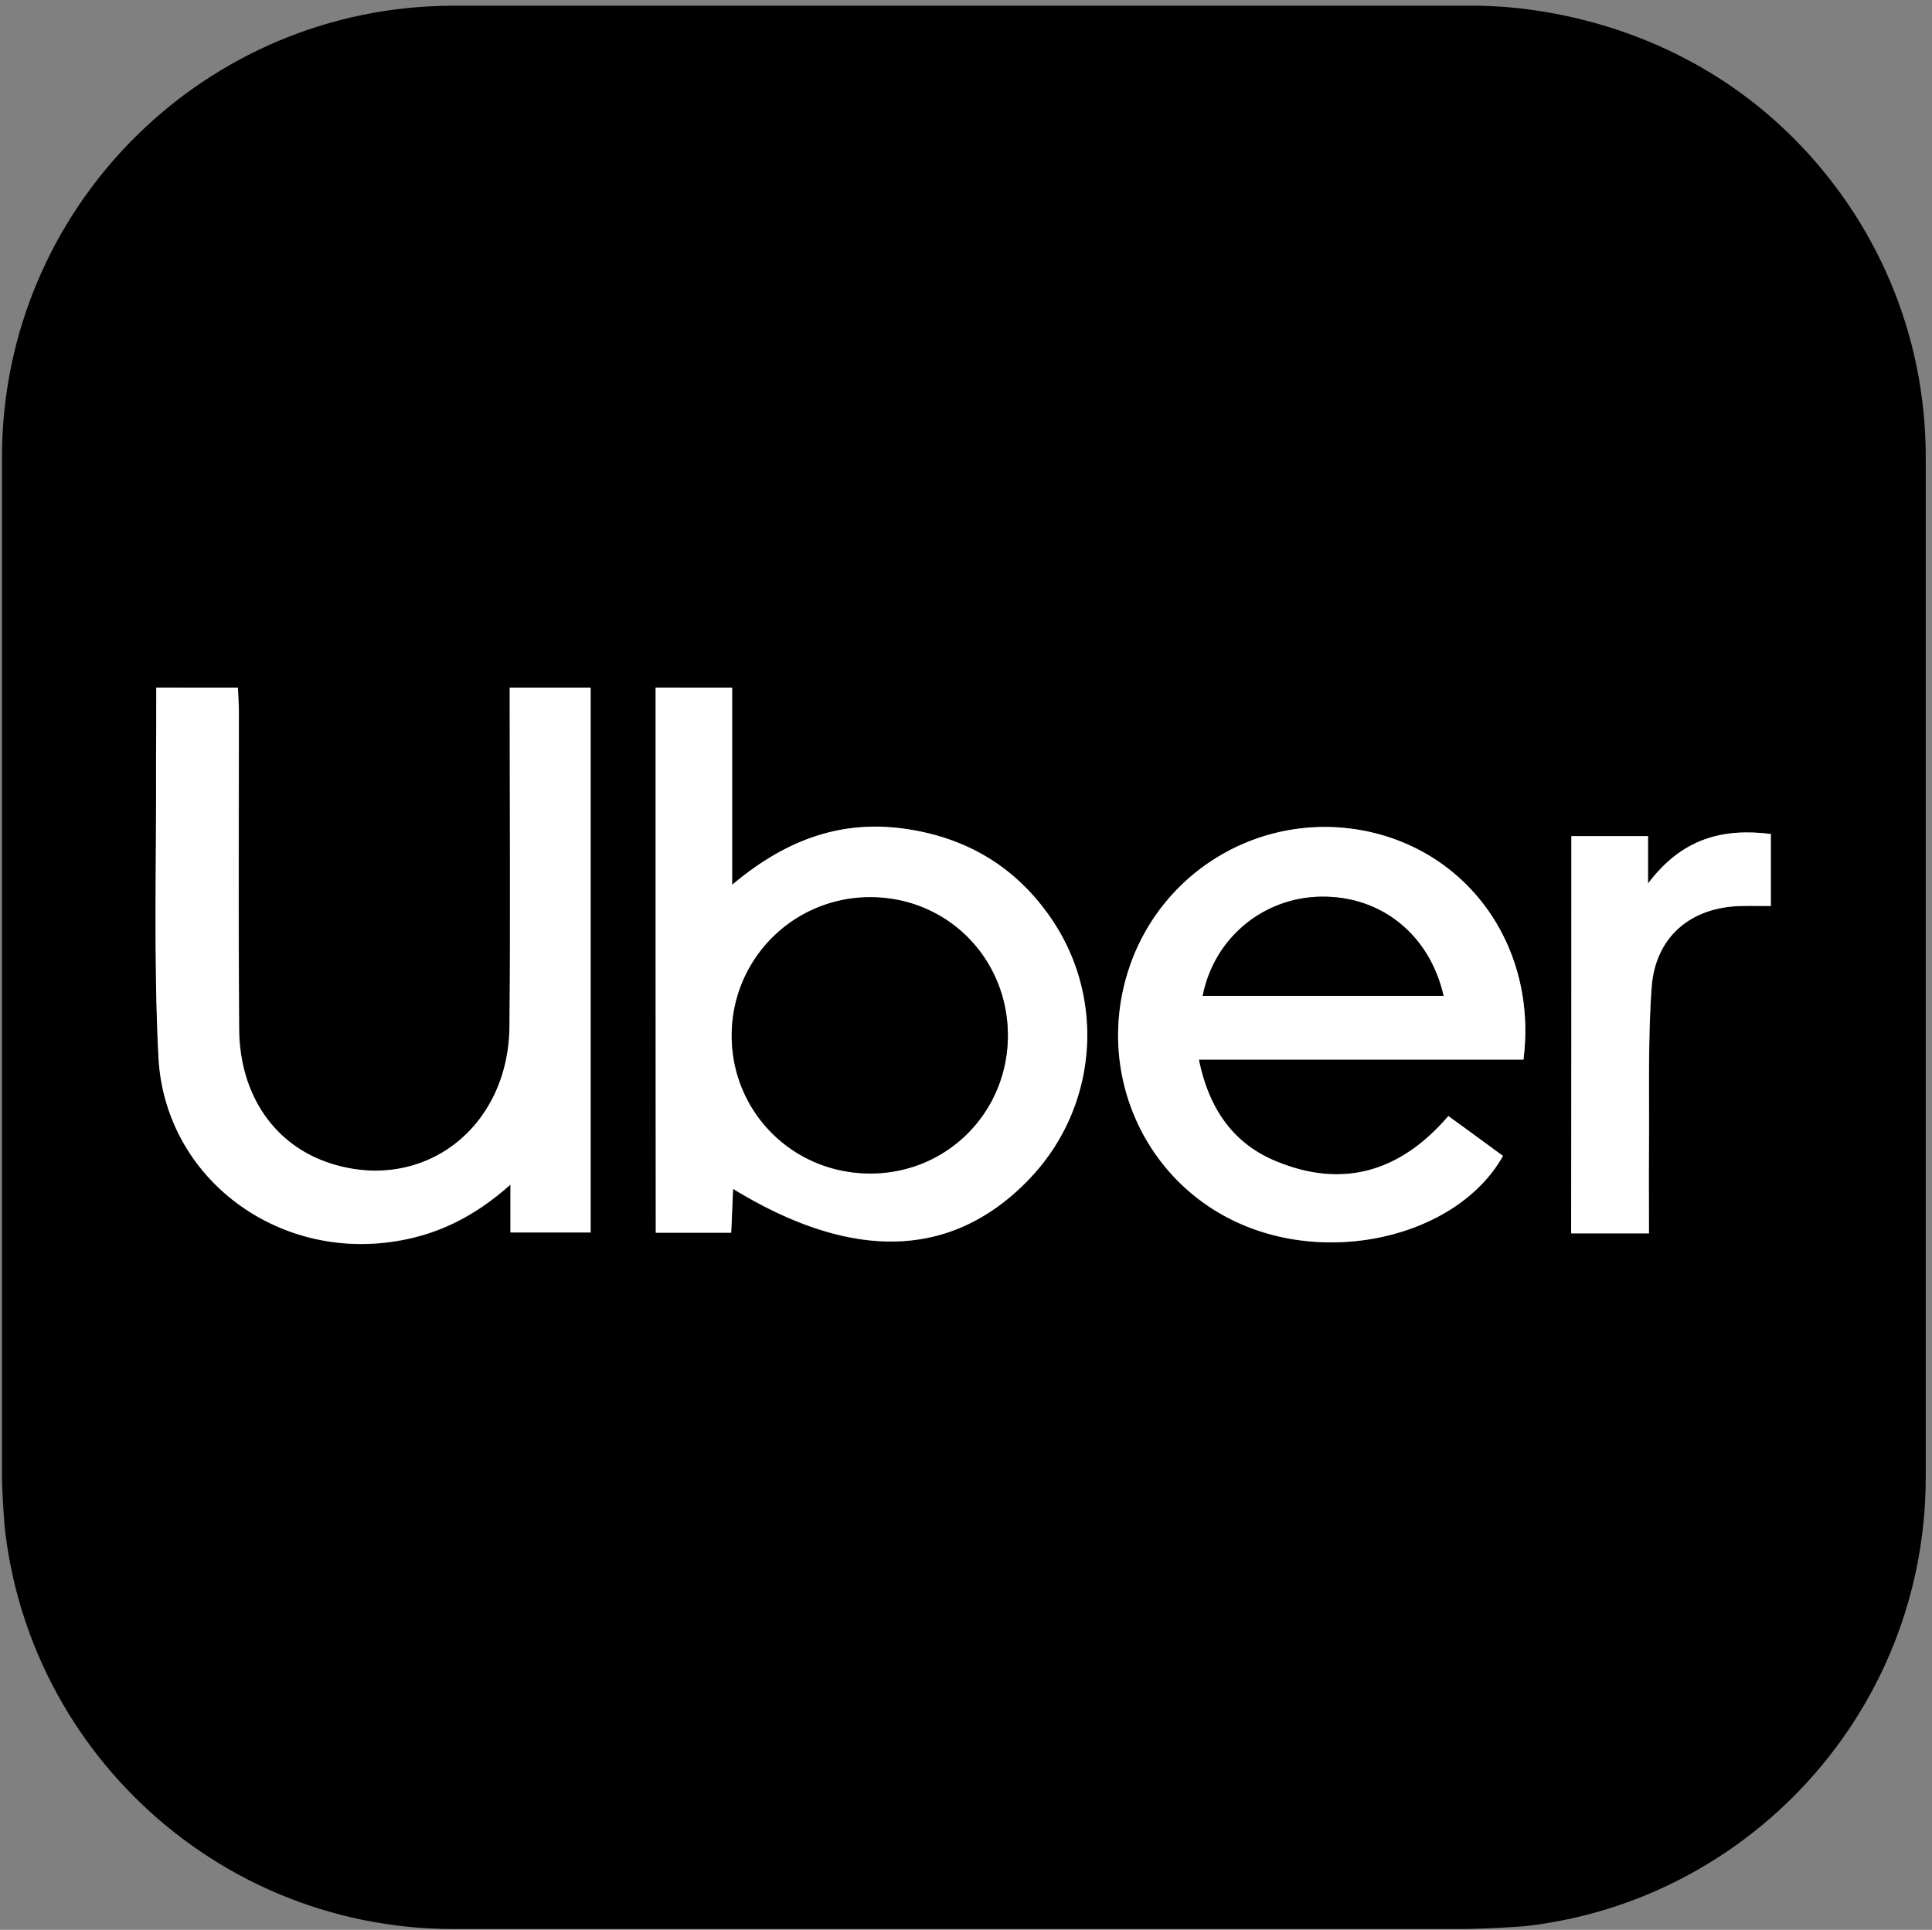 <?xml version="1.0" encoding="UTF-8"?>
<svg xmlns:xlink="http://www.w3.org/1999/xlink" xmlns="http://www.w3.org/2000/svg" preserveAspectRatio="xMidYMid meet" data-bbox="29.497 147.96 81.015 80.944" viewBox="29.497 147.96 81.015 80.944" data-type="color" role="img" aria-label="Logo Uber Km Partners Praca kierowca ">
  <rect x="29.497" y="147.96" width="81.015" height="80.944" fill="#808080" stroke="none"/>
  <g>
    <defs>
      <path d="M91.3 228.87H48.52c-10.46 0-18.94-8.48-18.94-18.94v-42.79c0-10.46 8.48-18.94 18.94-18.94h42.79c1.26 0 7.97.13 13.39 5.55 3.43 3.43 5.55 8.16 5.55 13.39v42.79c-.01 10.46-8.49 18.94-18.95 18.94z" id="56c5e821-ef85-4291-8de0-367132d5c649_comp-lfbjsd6p"></path>
    </defs>
    <clipPath id="055a34be-e6ad-4dda-a61f-9c3260a31ca3_comp-lfbjsd6p">
      <use xlink:href="#56c5e821-ef85-4291-8de0-367132d5c649_comp-lfbjsd6p" overflow="visible"></use>
    </clipPath>
    <g clip-path="url(#055a34be-e6ad-4dda-a61f-9c3260a31ca3_comp-lfbjsd6p)">
      <path d="M29.54 188.34c0-7.4-.12-14.81.04-22.21.14-6.72 2.83-12.19 8.83-15.69 3.19-1.86 6.74-2.44 10.36-2.45 14.16-.04 28.31-.04 42.47 0 4.12.01 8.1.77 11.57 3.19 4.55 3.17 6.96 7.6 7.49 13.07.14 1.47.2 2.95.2 4.43.01 13.58.02 27.15 0 40.73-.01 4.19-.72 8.22-3.17 11.75-3.27 4.72-7.89 7.08-13.53 7.56-1.53.13-3.08.17-4.62.17-13.37.01-26.73.03-40.1-.01-3.65-.01-7.24-.52-10.48-2.37-5.38-3.07-8.24-7.79-8.85-13.9-.15-1.47-.2-2.95-.2-4.43-.02-6.61-.01-13.23-.01-19.84-.02 0-.01 0 0 0zm6.51-11.54v3.04c.02 4.16-.11 8.32.1 12.47.26 4.93 4.74 8.39 9.65 7.76 1.9-.24 3.53-1.01 5.11-2.42v2.01h3.36v-22.85h-3.39v1.08c0 4.38.03 8.75-.01 13.13-.04 4.25-3.59 6.96-7.46 5.76-2.37-.74-3.86-2.85-3.88-5.66-.03-4.44-.01-8.88-.01-13.32 0-.33-.03-.66-.04-.99-1.18-.01-2.24-.01-3.43-.01zm20.94 0v22.87h3.16c.03-.64.05-1.22.08-1.84 5.03 3.08 9.2 2.93 12.4-.39 2.86-2.97 3.27-7.55.93-10.96-1.51-2.2-3.62-3.44-6.28-3.77-2.64-.33-4.91.54-7.09 2.37v-8.27c-1.12-.01-2.14-.01-3.2-.01zm33.24 17.97c-1.98 2.31-4.38 3.04-7.16 1.93-1.84-.74-2.88-2.21-3.3-4.29h13.61c.58-4.57-2.14-8.56-6.41-9.54a8.644 8.644 0 0 0-10.13 5.72c-1.43 4.3.6 8.93 4.7 10.72 3.98 1.73 9.15.4 10.98-2.86l-2.29-1.68zm5.16-11.74v16.66h3.26c0-1.2-.01-2.36 0-3.51.02-2.26-.05-4.53.11-6.79.15-2.15 1.66-3.4 3.77-3.43.4-.01.8 0 1.23 0v-3.02c-2.02-.25-3.73.18-5.15 2.08v-1.99h-3.22z" fill="#000000" data-color="1"></path>
      <path d="M36.05 176.8h3.42c.01.33.04.66.04.99 0 4.44-.02 8.88.01 13.32.02 2.8 1.51 4.92 3.88 5.66 3.87 1.21 7.42-1.5 7.46-5.76.04-4.38.01-8.75.01-13.13v-1.08h3.39v22.85H50.9v-2.01c-1.58 1.41-3.21 2.18-5.11 2.42-4.9.63-9.39-2.83-9.65-7.76-.21-4.15-.08-8.31-.1-12.47.01-.98.01-1.98.01-3.03z" fill="#ffffff" data-color="2"></path>
      <path d="M56.99 176.8h3.21v8.27c2.17-1.83 4.44-2.7 7.09-2.37 2.65.34 4.77 1.57 6.28 3.77 2.34 3.41 1.94 7.99-.93 10.96-3.2 3.32-7.37 3.47-12.4.39-.03.62-.05 1.2-.08 1.84H57c-.01-7.6-.01-15.2-.01-22.86zm9.02 20.38c3.2-.01 5.74-2.56 5.75-5.77.01-3.26-2.56-5.83-5.81-5.81a5.794 5.794 0 0 0-5.77 5.78c-.01 3.23 2.57 5.81 5.83 5.8z" fill="#ffffff" data-color="2"></path>
      <path d="M90.23 194.77c.79.57 1.54 1.12 2.29 1.67-1.83 3.27-7 4.6-10.98 2.86-4.1-1.78-6.13-6.42-4.7-10.72a8.644 8.644 0 0 1 10.13-5.72c4.27.97 6.99 4.97 6.41 9.54H79.77c.42 2.08 1.46 3.56 3.3 4.29 2.78 1.13 5.18.4 7.16-1.92zm-10.3-5.04h10.1c-.59-2.59-2.64-4.21-5.17-4.16-2.43.05-4.46 1.75-4.93 4.16z" fill="#ffffff" data-color="2"></path>
      <path d="M95.39 183.03h3.21v1.99c1.43-1.9 3.13-2.33 5.15-2.08v3.02c-.43 0-.83-.01-1.23 0-2.12.04-3.62 1.29-3.77 3.43-.16 2.25-.09 4.52-.11 6.79-.01 1.15 0 2.31 0 3.51h-3.26c.01-5.56.01-11.08.01-16.66z" fill="#ffffff" data-color="2"></path>
      <path d="M66.01 197.18c-3.25.01-5.84-2.57-5.83-5.81a5.794 5.794 0 0 1 5.77-5.78c3.25-.02 5.81 2.55 5.81 5.81-.01 3.22-2.55 5.77-5.75 5.78z" fill="#000000" data-color="1"></path>
      <path d="M79.93 189.73c.47-2.4 2.51-4.11 4.93-4.16 2.53-.05 4.58 1.57 5.17 4.16h-10.1z" fill="#000000" data-color="1"></path>
    </g>
  </g>
</svg>
